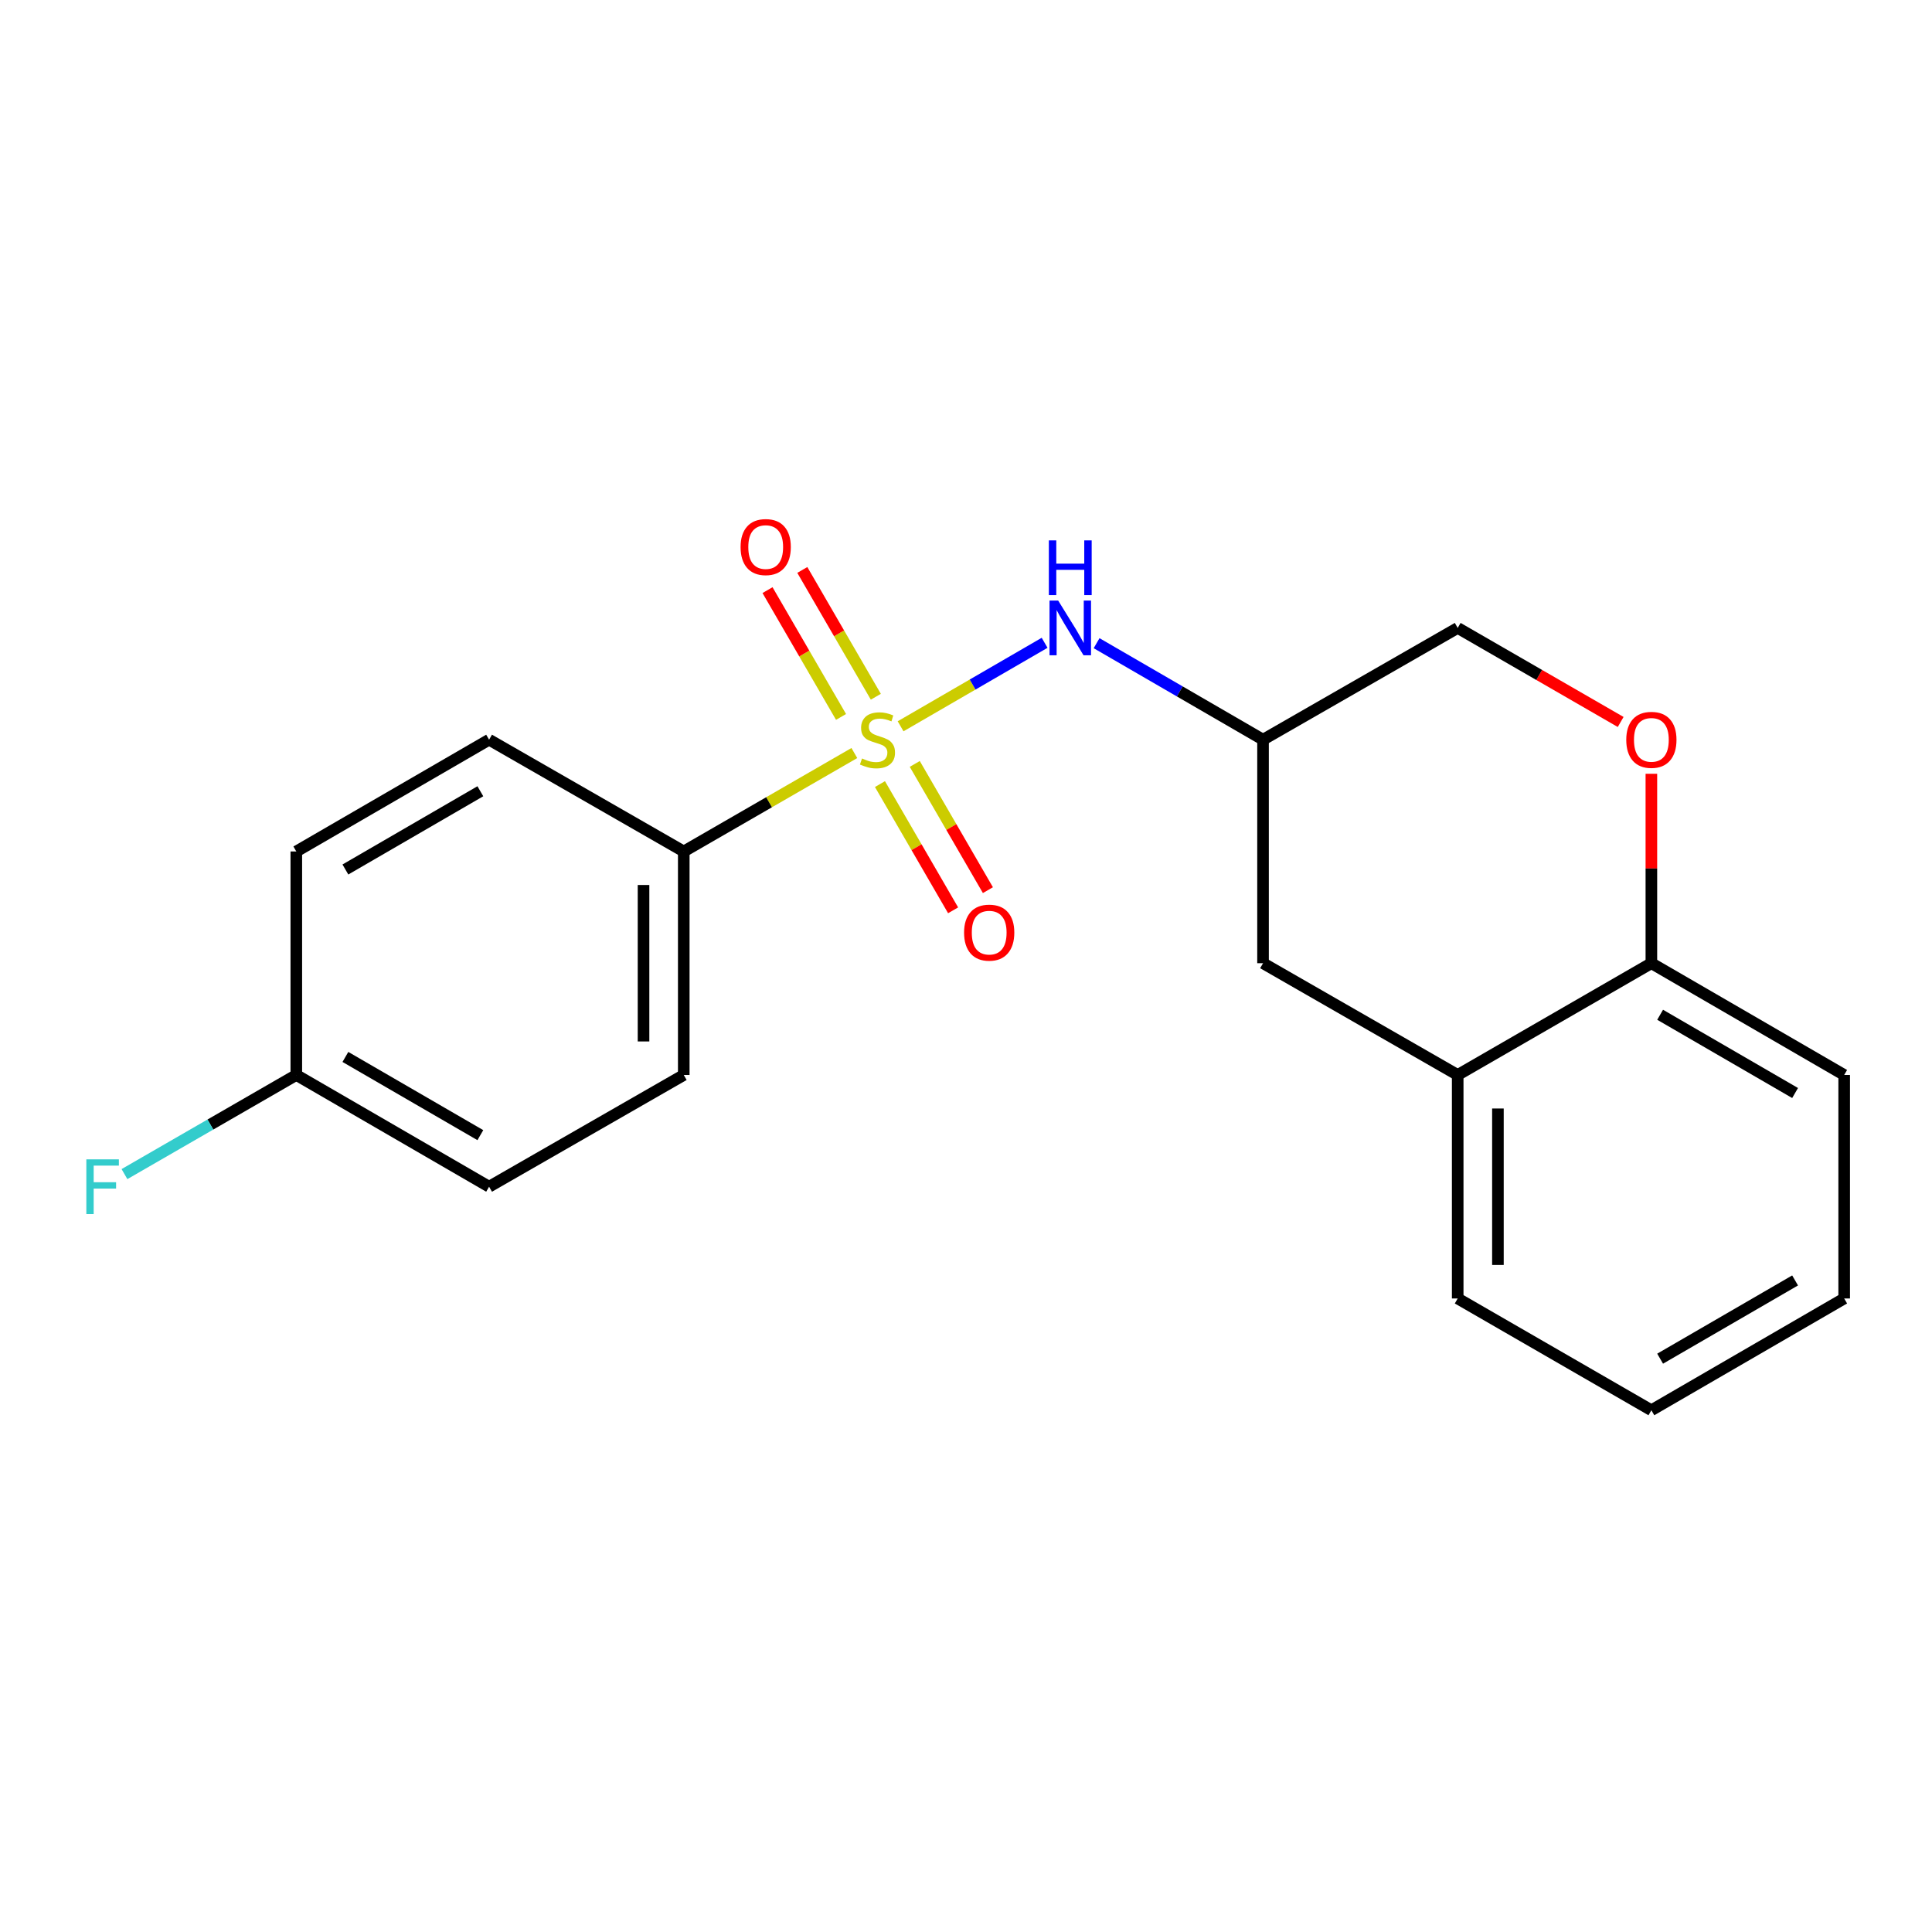 <?xml version='1.0' encoding='iso-8859-1'?>
<svg version='1.1' baseProfile='full'
              xmlns='http://www.w3.org/2000/svg'
                      xmlns:rdkit='http://www.rdkit.org/xml'
                      xmlns:xlink='http://www.w3.org/1999/xlink'
                  xml:space='preserve'
width='1000px' height='1000px' viewBox='0 0 1000 1000'>
<!-- END OF HEADER -->
<rect style='opacity:1.0;fill:#FFFFFF;stroke:none' width='1000' height='1000' x='0' y='0'> </rect>
<path class='bond-0' d='M 466.146,375.926 L 503.419,354.319' style='fill:none;fill-rule:evenodd;stroke:#CCCC00;stroke-width:6px;stroke-linecap:butt;stroke-linejoin:miter;stroke-opacity:1' />
<path class='bond-0' d='M 503.419,354.319 L 540.691,332.713' style='fill:none;fill-rule:evenodd;stroke:#0000FF;stroke-width:6px;stroke-linecap:butt;stroke-linejoin:miter;stroke-opacity:1' />
<path class='bond-1' d='M 442.209,389.77 L 398.06,415.244' style='fill:none;fill-rule:evenodd;stroke:#CCCC00;stroke-width:6px;stroke-linecap:butt;stroke-linejoin:miter;stroke-opacity:1' />
<path class='bond-1' d='M 398.06,415.244 L 353.911,440.717' style='fill:none;fill-rule:evenodd;stroke:#000000;stroke-width:6px;stroke-linecap:butt;stroke-linejoin:miter;stroke-opacity:1' />
<path class='bond-3' d='M 453.33,360.636 L 434.303,327.821' style='fill:none;fill-rule:evenodd;stroke:#CCCC00;stroke-width:6px;stroke-linecap:butt;stroke-linejoin:miter;stroke-opacity:1' />
<path class='bond-3' d='M 434.303,327.821 L 415.277,295.006' style='fill:none;fill-rule:evenodd;stroke:#FF0000;stroke-width:6px;stroke-linecap:butt;stroke-linejoin:miter;stroke-opacity:1' />
<path class='bond-3' d='M 435.318,371.079 L 416.292,338.264' style='fill:none;fill-rule:evenodd;stroke:#CCCC00;stroke-width:6px;stroke-linecap:butt;stroke-linejoin:miter;stroke-opacity:1' />
<path class='bond-3' d='M 416.292,338.264 L 397.266,305.449' style='fill:none;fill-rule:evenodd;stroke:#FF0000;stroke-width:6px;stroke-linecap:butt;stroke-linejoin:miter;stroke-opacity:1' />
<path class='bond-4' d='M 455.469,405.843 L 474.398,438.51' style='fill:none;fill-rule:evenodd;stroke:#CCCC00;stroke-width:6px;stroke-linecap:butt;stroke-linejoin:miter;stroke-opacity:1' />
<path class='bond-4' d='M 474.398,438.51 L 493.326,471.176' style='fill:none;fill-rule:evenodd;stroke:#FF0000;stroke-width:6px;stroke-linecap:butt;stroke-linejoin:miter;stroke-opacity:1' />
<path class='bond-4' d='M 473.483,395.405 L 492.412,428.071' style='fill:none;fill-rule:evenodd;stroke:#CCCC00;stroke-width:6px;stroke-linecap:butt;stroke-linejoin:miter;stroke-opacity:1' />
<path class='bond-4' d='M 492.412,428.071 L 511.341,460.737' style='fill:none;fill-rule:evenodd;stroke:#FF0000;stroke-width:6px;stroke-linecap:butt;stroke-linejoin:miter;stroke-opacity:1' />
<path class='bond-5' d='M 567.592,332.914 L 610.667,357.888' style='fill:none;fill-rule:evenodd;stroke:#0000FF;stroke-width:6px;stroke-linecap:butt;stroke-linejoin:miter;stroke-opacity:1' />
<path class='bond-5' d='M 610.667,357.888 L 653.743,382.861' style='fill:none;fill-rule:evenodd;stroke:#000000;stroke-width:6px;stroke-linecap:butt;stroke-linejoin:miter;stroke-opacity:1' />
<path class='bond-10' d='M 353.911,440.717 L 353.911,556.407' style='fill:none;fill-rule:evenodd;stroke:#000000;stroke-width:6px;stroke-linecap:butt;stroke-linejoin:miter;stroke-opacity:1' />
<path class='bond-10' d='M 333.091,458.071 L 333.091,539.054' style='fill:none;fill-rule:evenodd;stroke:#000000;stroke-width:6px;stroke-linecap:butt;stroke-linejoin:miter;stroke-opacity:1' />
<path class='bond-11' d='M 353.911,440.717 L 253.154,382.861' style='fill:none;fill-rule:evenodd;stroke:#000000;stroke-width:6px;stroke-linecap:butt;stroke-linejoin:miter;stroke-opacity:1' />
<path class='bond-2' d='M 838.855,373.69 L 796.677,349.353' style='fill:none;fill-rule:evenodd;stroke:#FF0000;stroke-width:6px;stroke-linecap:butt;stroke-linejoin:miter;stroke-opacity:1' />
<path class='bond-2' d='M 796.677,349.353 L 754.5,325.016' style='fill:none;fill-rule:evenodd;stroke:#000000;stroke-width:6px;stroke-linecap:butt;stroke-linejoin:miter;stroke-opacity:1' />
<path class='bond-7' d='M 854.748,400.513 L 854.748,449.532' style='fill:none;fill-rule:evenodd;stroke:#FF0000;stroke-width:6px;stroke-linecap:butt;stroke-linejoin:miter;stroke-opacity:1' />
<path class='bond-7' d='M 854.748,449.532 L 854.748,498.551' style='fill:none;fill-rule:evenodd;stroke:#000000;stroke-width:6px;stroke-linecap:butt;stroke-linejoin:miter;stroke-opacity:1' />
<path class='bond-8' d='M 653.743,382.861 L 653.743,498.551' style='fill:none;fill-rule:evenodd;stroke:#000000;stroke-width:6px;stroke-linecap:butt;stroke-linejoin:miter;stroke-opacity:1' />
<path class='bond-9' d='M 653.743,382.861 L 754.5,325.016' style='fill:none;fill-rule:evenodd;stroke:#000000;stroke-width:6px;stroke-linecap:butt;stroke-linejoin:miter;stroke-opacity:1' />
<path class='bond-6' d='M 754.5,556.407 L 653.743,498.551' style='fill:none;fill-rule:evenodd;stroke:#000000;stroke-width:6px;stroke-linecap:butt;stroke-linejoin:miter;stroke-opacity:1' />
<path class='bond-16' d='M 754.5,556.407 L 754.5,672.086' style='fill:none;fill-rule:evenodd;stroke:#000000;stroke-width:6px;stroke-linecap:butt;stroke-linejoin:miter;stroke-opacity:1' />
<path class='bond-16' d='M 775.32,573.759 L 775.32,654.734' style='fill:none;fill-rule:evenodd;stroke:#000000;stroke-width:6px;stroke-linecap:butt;stroke-linejoin:miter;stroke-opacity:1' />
<path class='bond-21' d='M 754.5,556.407 L 854.748,498.551' style='fill:none;fill-rule:evenodd;stroke:#000000;stroke-width:6px;stroke-linecap:butt;stroke-linejoin:miter;stroke-opacity:1' />
<path class='bond-17' d='M 854.748,498.551 L 954.545,556.407' style='fill:none;fill-rule:evenodd;stroke:#000000;stroke-width:6px;stroke-linecap:butt;stroke-linejoin:miter;stroke-opacity:1' />
<path class='bond-17' d='M 859.276,525.241 L 929.134,565.741' style='fill:none;fill-rule:evenodd;stroke:#000000;stroke-width:6px;stroke-linecap:butt;stroke-linejoin:miter;stroke-opacity:1' />
<path class='bond-14' d='M 353.911,556.407 L 253.154,614.241' style='fill:none;fill-rule:evenodd;stroke:#000000;stroke-width:6px;stroke-linecap:butt;stroke-linejoin:miter;stroke-opacity:1' />
<path class='bond-13' d='M 253.154,382.861 L 153.368,440.717' style='fill:none;fill-rule:evenodd;stroke:#000000;stroke-width:6px;stroke-linecap:butt;stroke-linejoin:miter;stroke-opacity:1' />
<path class='bond-13' d='M 248.629,409.551 L 178.779,450.05' style='fill:none;fill-rule:evenodd;stroke:#000000;stroke-width:6px;stroke-linecap:butt;stroke-linejoin:miter;stroke-opacity:1' />
<path class='bond-12' d='M 153.368,556.407 L 153.368,440.717' style='fill:none;fill-rule:evenodd;stroke:#000000;stroke-width:6px;stroke-linecap:butt;stroke-linejoin:miter;stroke-opacity:1' />
<path class='bond-15' d='M 153.368,556.407 L 108.895,582.061' style='fill:none;fill-rule:evenodd;stroke:#000000;stroke-width:6px;stroke-linecap:butt;stroke-linejoin:miter;stroke-opacity:1' />
<path class='bond-15' d='M 108.895,582.061 L 64.422,607.715' style='fill:none;fill-rule:evenodd;stroke:#33CCCC;stroke-width:6px;stroke-linecap:butt;stroke-linejoin:miter;stroke-opacity:1' />
<path class='bond-20' d='M 153.368,556.407 L 253.154,614.241' style='fill:none;fill-rule:evenodd;stroke:#000000;stroke-width:6px;stroke-linecap:butt;stroke-linejoin:miter;stroke-opacity:1' />
<path class='bond-20' d='M 178.776,547.069 L 248.626,587.552' style='fill:none;fill-rule:evenodd;stroke:#000000;stroke-width:6px;stroke-linecap:butt;stroke-linejoin:miter;stroke-opacity:1' />
<path class='bond-18' d='M 754.5,672.086 L 854.748,729.942' style='fill:none;fill-rule:evenodd;stroke:#000000;stroke-width:6px;stroke-linecap:butt;stroke-linejoin:miter;stroke-opacity:1' />
<path class='bond-19' d='M 954.545,556.407 L 954.545,672.086' style='fill:none;fill-rule:evenodd;stroke:#000000;stroke-width:6px;stroke-linecap:butt;stroke-linejoin:miter;stroke-opacity:1' />
<path class='bond-22' d='M 854.748,729.942 L 954.545,672.086' style='fill:none;fill-rule:evenodd;stroke:#000000;stroke-width:6px;stroke-linecap:butt;stroke-linejoin:miter;stroke-opacity:1' />
<path class='bond-22' d='M 859.276,703.252 L 929.134,662.752' style='fill:none;fill-rule:evenodd;stroke:#000000;stroke-width:6px;stroke-linecap:butt;stroke-linejoin:miter;stroke-opacity:1' />
<path  class='atom-0' d='M 446.183 392.581
Q 446.503 392.701, 447.823 393.261
Q 449.143 393.821, 450.583 394.181
Q 452.063 394.501, 453.503 394.501
Q 456.183 394.501, 457.743 393.221
Q 459.303 391.901, 459.303 389.621
Q 459.303 388.061, 458.503 387.101
Q 457.743 386.141, 456.543 385.621
Q 455.343 385.101, 453.343 384.501
Q 450.823 383.741, 449.303 383.021
Q 447.823 382.301, 446.743 380.781
Q 445.703 379.261, 445.703 376.701
Q 445.703 373.141, 448.103 370.941
Q 450.543 368.741, 455.343 368.741
Q 458.623 368.741, 462.343 370.301
L 461.423 373.381
Q 458.023 371.981, 455.463 371.981
Q 452.703 371.981, 451.183 373.141
Q 449.663 374.261, 449.703 376.221
Q 449.703 377.741, 450.463 378.661
Q 451.263 379.581, 452.383 380.101
Q 453.543 380.621, 455.463 381.221
Q 458.023 382.021, 459.543 382.821
Q 461.063 383.621, 462.143 385.261
Q 463.263 386.861, 463.263 389.621
Q 463.263 393.541, 460.623 395.661
Q 458.023 397.741, 453.663 397.741
Q 451.143 397.741, 449.223 397.181
Q 447.343 396.661, 445.103 395.741
L 446.183 392.581
' fill='#CCCC00'/>
<path  class='atom-1' d='M 547.709 310.856
L 556.989 325.856
Q 557.909 327.336, 559.389 330.016
Q 560.869 332.696, 560.949 332.856
L 560.949 310.856
L 564.709 310.856
L 564.709 339.176
L 560.829 339.176
L 550.869 322.776
Q 549.709 320.856, 548.469 318.656
Q 547.269 316.456, 546.909 315.776
L 546.909 339.176
L 543.229 339.176
L 543.229 310.856
L 547.709 310.856
' fill='#0000FF'/>
<path  class='atom-1' d='M 542.889 279.704
L 546.729 279.704
L 546.729 291.744
L 561.209 291.744
L 561.209 279.704
L 565.049 279.704
L 565.049 308.024
L 561.209 308.024
L 561.209 294.944
L 546.729 294.944
L 546.729 308.024
L 542.889 308.024
L 542.889 279.704
' fill='#0000FF'/>
<path  class='atom-3' d='M 841.748 382.941
Q 841.748 376.141, 845.108 372.341
Q 848.468 368.541, 854.748 368.541
Q 861.028 368.541, 864.388 372.341
Q 867.748 376.141, 867.748 382.941
Q 867.748 389.821, 864.348 393.741
Q 860.948 397.621, 854.748 397.621
Q 848.508 397.621, 845.108 393.741
Q 841.748 389.861, 841.748 382.941
M 854.748 394.421
Q 859.068 394.421, 861.388 391.541
Q 863.748 388.621, 863.748 382.941
Q 863.748 377.381, 861.388 374.581
Q 859.068 371.741, 854.748 371.741
Q 850.428 371.741, 848.068 374.541
Q 845.748 377.341, 845.748 382.941
Q 845.748 388.661, 848.068 391.541
Q 850.428 394.421, 854.748 394.421
' fill='#FF0000'/>
<path  class='atom-4' d='M 383.326 283.155
Q 383.326 276.355, 386.686 272.555
Q 390.046 268.755, 396.326 268.755
Q 402.606 268.755, 405.966 272.555
Q 409.326 276.355, 409.326 283.155
Q 409.326 290.035, 405.926 293.955
Q 402.526 297.835, 396.326 297.835
Q 390.086 297.835, 386.686 293.955
Q 383.326 290.075, 383.326 283.155
M 396.326 294.635
Q 400.646 294.635, 402.966 291.755
Q 405.326 288.835, 405.326 283.155
Q 405.326 277.595, 402.966 274.795
Q 400.646 271.955, 396.326 271.955
Q 392.006 271.955, 389.646 274.755
Q 387.326 277.555, 387.326 283.155
Q 387.326 288.875, 389.646 291.755
Q 392.006 294.635, 396.326 294.635
' fill='#FF0000'/>
<path  class='atom-5' d='M 499.005 482.727
Q 499.005 475.927, 502.365 472.127
Q 505.725 468.327, 512.005 468.327
Q 518.285 468.327, 521.645 472.127
Q 525.005 475.927, 525.005 482.727
Q 525.005 489.607, 521.605 493.527
Q 518.205 497.407, 512.005 497.407
Q 505.765 497.407, 502.365 493.527
Q 499.005 489.647, 499.005 482.727
M 512.005 494.207
Q 516.325 494.207, 518.645 491.327
Q 521.005 488.407, 521.005 482.727
Q 521.005 477.167, 518.645 474.367
Q 516.325 471.527, 512.005 471.527
Q 507.685 471.527, 505.325 474.327
Q 503.005 477.127, 503.005 482.727
Q 503.005 488.447, 505.325 491.327
Q 507.685 494.207, 512.005 494.207
' fill='#FF0000'/>
<path  class='atom-16' d='M 44.689 600.081
L 61.529 600.081
L 61.529 603.321
L 48.489 603.321
L 48.489 611.921
L 60.089 611.921
L 60.089 615.201
L 48.489 615.201
L 48.489 628.401
L 44.689 628.401
L 44.689 600.081
' fill='#33CCCC'/>
</svg>

